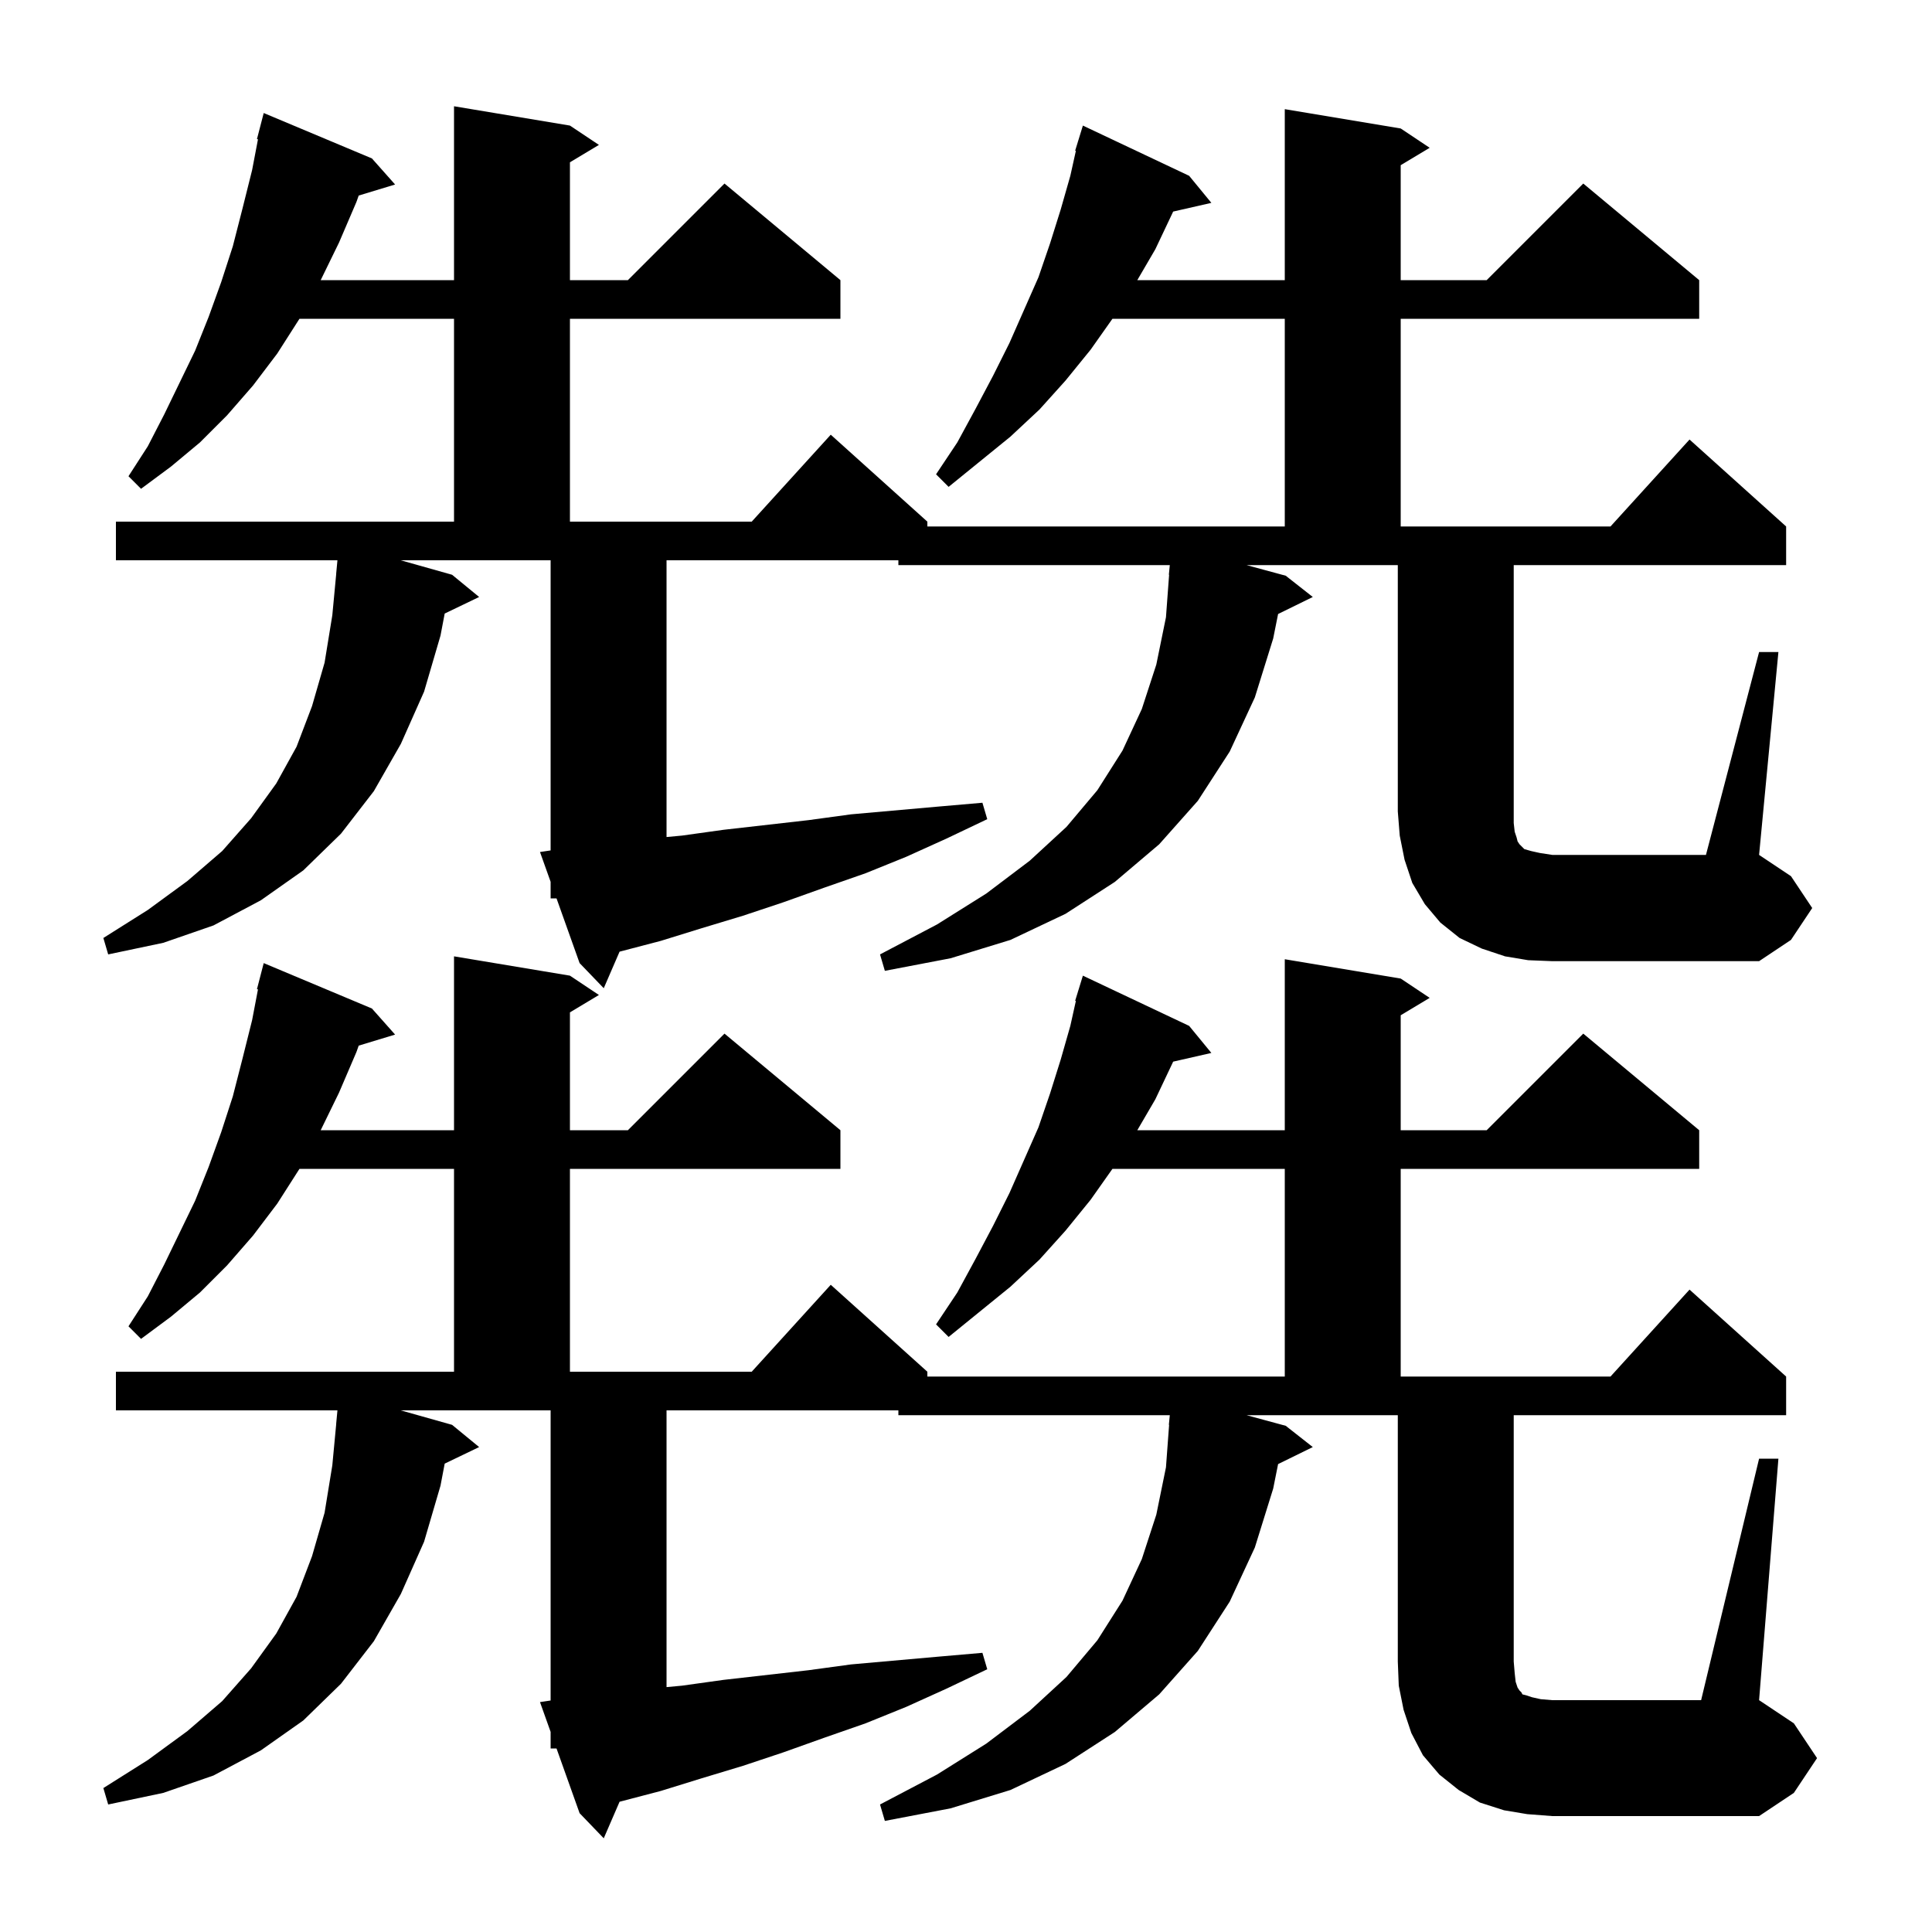 <svg xmlns="http://www.w3.org/2000/svg" xmlns:xlink="http://www.w3.org/1999/xlink" version="1.1" baseProfile="full" viewBox="0 0 200 200" width="200" height="200"><g fill="currentColor"><path d="M 182.1 151.0 L 184.1 151.0 L 182.1 176.0 L 185.7 178.4 L 188.1 182.0 L 185.7 185.6 L 182.1 188.0 L 160.7 188.0 L 158.1 187.8 L 155.7 187.4 L 153.2 186.6 L 151.0 185.3 L 149.0 183.7 L 147.3 181.7 L 146.1 179.4 L 145.3 177.0 L 144.8 174.5 L 144.7 172.0 L 144.7 146.5 L 129.044 146.5 L 133.1 147.6 L 135.9 149.8 L 132.308 151.562 L 131.8 154.1 L 129.9 160.2 L 127.3 165.8 L 124.0 170.9 L 120.0 175.4 L 115.4 179.3 L 110.3 182.6 L 104.6 185.3 L 98.4 187.2 L 91.6 188.5 L 91.1 186.8 L 97.0 183.7 L 102.1 180.5 L 106.6 177.1 L 110.4 173.6 L 113.6 169.8 L 116.2 165.7 L 118.2 161.4 L 119.7 156.8 L 120.7 151.9 L 121.026 147.5 L 121.0 147.5 L 121.097 146.5 L 93.0 146.5 L 93.0 146.0 L 69.0 146.0 L 69.0 174.649 L 70.6 174.5 L 74.9 173.9 L 83.7 172.9 L 88.1 172.3 L 97.1 171.5 L 101.7 171.1 L 102.2 172.8 L 98.0 174.8 L 93.8 176.7 L 89.6 178.4 L 85.3 179.9 L 81.1 181.4 L 76.9 182.8 L 72.6 184.1 L 68.4 185.4 L 64.2 186.5 L 64.137 186.518 L 62.5 190.3 L 60.0 187.7 L 57.611 181.0 L 57.0 181.0 L 57.0 179.285 L 55.9 176.2 L 57.0 176.035 L 57.0 146.0 L 41.482 146.0 L 46.8 147.5 L 49.6 149.8 L 46.035 151.514 L 45.6 153.8 L 43.9 159.6 L 41.5 165.0 L 38.7 169.9 L 35.3 174.3 L 31.4 178.1 L 27.0 181.2 L 22.1 183.8 L 16.9 185.6 L 11.2 186.8 L 10.7 185.1 L 15.3 182.2 L 19.4 179.2 L 23.0 176.1 L 26.0 172.7 L 28.6 169.1 L 30.7 165.3 L 32.3 161.1 L 33.6 156.6 L 34.4 151.7 L 34.806 147.4 L 34.8 147.4 L 34.931 146.0 L 12.0 146.0 L 12.0 142.0 L 47.0 142.0 L 47.0 121.0 L 31.0 121.0 L 28.7 124.6 L 26.2 127.9 L 23.5 131.0 L 20.7 133.8 L 17.7 136.3 L 14.6 138.6 L 13.3 137.3 L 15.3 134.2 L 17.0 130.9 L 20.2 124.3 L 21.6 120.8 L 22.9 117.2 L 24.1 113.5 L 25.1 109.6 L 26.1 105.6 L 26.706 102.418 L 26.6 102.4 L 27.3 99.7 L 38.5 104.4 L 40.9 107.1 L 37.133 108.243 L 36.9 108.9 L 35.1 113.1 L 33.198 117.0 L 47.0 117.0 L 47.0 99.0 L 59.0 101.0 L 62.0 103.0 L 59.0 104.8 L 59.0 117.0 L 65.0 117.0 L 75.0 107.0 L 87.0 117.0 L 87.0 121.0 L 59.0 121.0 L 59.0 142.0 L 77.818 142.0 L 86.0 133.0 L 96.0 142.0 L 96.0 142.5 L 133.0 142.5 L 133.0 121.0 L 115.159 121.0 L 112.9 124.2 L 110.3 127.4 L 107.6 130.4 L 104.6 133.2 L 98.2 138.4 L 96.9 137.1 L 99.1 133.8 L 101.0 130.3 L 102.8 126.9 L 104.5 123.5 L 107.5 116.7 L 108.7 113.2 L 109.8 109.7 L 110.8 106.2 L 111.374 103.616 L 111.3 103.6 L 111.58 102.69 L 111.6 102.6 L 111.607 102.602 L 112.1 101.0 L 123.1 106.2 L 125.4 109.0 L 121.444 109.902 L 121.4 110.0 L 119.6 113.8 L 117.733 117.0 L 133.0 117.0 L 133.0 99.3 L 145.0 101.3 L 148.0 103.3 L 145.0 105.1 L 145.0 117.0 L 153.9 117.0 L 163.9 107.0 L 175.9 117.0 L 175.9 121.0 L 145.0 121.0 L 145.0 142.5 L 166.718 142.5 L 174.9 133.5 L 184.9 142.5 L 184.9 146.5 L 156.7 146.5 L 156.7 172.0 L 156.8 173.2 L 156.9 174.1 L 157.1 174.7 L 157.3 175.0 L 157.5 175.2 L 157.6 175.4 L 158.0 175.5 L 158.6 175.7 L 159.5 175.9 L 160.7 176.0 L 176.1 176.0 Z M 182.1 67.5 L 184.1 67.5 L 182.1 88.5 L 185.4 90.7 L 187.6 94.0 L 185.4 97.3 L 182.1 99.5 L 160.7 99.5 L 158.2 99.4 L 155.8 99.0 L 153.4 98.2 L 151.1 97.1 L 149.1 95.5 L 147.5 93.6 L 146.2 91.4 L 145.4 89.0 L 144.9 86.5 L 144.7 84.0 L 144.7 58.5 L 129.044 58.5 L 133.1 59.6 L 135.9 61.8 L 132.308 63.562 L 131.8 66.1 L 129.9 72.2 L 127.3 77.8 L 124.0 82.9 L 120.0 87.4 L 115.4 91.3 L 110.3 94.6 L 104.6 97.3 L 98.4 99.2 L 91.6 100.5 L 91.1 98.8 L 97.0 95.7 L 102.1 92.5 L 106.6 89.1 L 110.4 85.6 L 113.6 81.8 L 116.2 77.7 L 118.2 73.4 L 119.7 68.8 L 120.7 63.9 L 121.026 59.5 L 121.0 59.5 L 121.097 58.5 L 93.0 58.5 L 93.0 58.0 L 69.0 58.0 L 69.0 86.649 L 70.6 86.5 L 74.9 85.9 L 83.7 84.9 L 88.1 84.3 L 97.1 83.5 L 101.7 83.1 L 102.2 84.8 L 98.0 86.8 L 93.8 88.7 L 89.6 90.4 L 85.3 91.9 L 81.1 93.4 L 76.9 94.8 L 72.6 96.1 L 68.4 97.4 L 64.2 98.5 L 64.137 98.518 L 62.5 102.3 L 60.0 99.7 L 57.611 93.0 L 57.0 93.0 L 57.0 91.285 L 55.9 88.2 L 57.0 88.035 L 57.0 58.0 L 41.482 58.0 L 46.8 59.5 L 49.6 61.8 L 46.035 63.514 L 45.6 65.8 L 43.9 71.6 L 41.5 77.0 L 38.7 81.9 L 35.3 86.3 L 31.4 90.1 L 27.0 93.2 L 22.1 95.8 L 16.9 97.6 L 11.2 98.8 L 10.7 97.1 L 15.3 94.2 L 19.4 91.2 L 23.0 88.1 L 26.0 84.7 L 28.6 81.1 L 30.7 77.3 L 32.3 73.1 L 33.6 68.6 L 34.4 63.7 L 34.806 59.4 L 34.8 59.4 L 34.931 58.0 L 12.0 58.0 L 12.0 54.0 L 47.0 54.0 L 47.0 33.0 L 31.0 33.0 L 28.7 36.6 L 26.2 39.9 L 23.5 43.0 L 20.7 45.8 L 17.7 48.3 L 14.6 50.6 L 13.3 49.3 L 15.3 46.2 L 17.0 42.9 L 20.2 36.3 L 21.6 32.8 L 22.9 29.2 L 24.1 25.5 L 25.1 21.6 L 26.1 17.6 L 26.706 14.418 L 26.6 14.4 L 27.3 11.7 L 38.5 16.4 L 40.9 19.1 L 37.133 20.243 L 36.9 20.9 L 35.1 25.1 L 33.198 29.0 L 47.0 29.0 L 47.0 11.0 L 59.0 13.0 L 62.0 15.0 L 59.0 16.8 L 59.0 29.0 L 65.0 29.0 L 75.0 19.0 L 87.0 29.0 L 87.0 33.0 L 59.0 33.0 L 59.0 54.0 L 77.818 54.0 L 86.0 45.0 L 96.0 54.0 L 96.0 54.5 L 133.0 54.5 L 133.0 33.0 L 115.159 33.0 L 112.9 36.2 L 110.3 39.4 L 107.6 42.4 L 104.6 45.2 L 98.2 50.4 L 96.9 49.1 L 99.1 45.8 L 101.0 42.3 L 102.8 38.9 L 104.5 35.5 L 107.5 28.7 L 108.7 25.2 L 109.8 21.7 L 110.8 18.2 L 111.374 15.616 L 111.3 15.6 L 111.58 14.69 L 111.6 14.6 L 111.607 14.602 L 112.1 13.0 L 123.1 18.2 L 125.4 21.0 L 121.444 21.902 L 121.4 22.0 L 119.6 25.8 L 117.733 29.0 L 133.0 29.0 L 133.0 11.3 L 145.0 13.3 L 148.0 15.3 L 145.0 17.1 L 145.0 29.0 L 153.9 29.0 L 163.9 19.0 L 175.9 29.0 L 175.9 33.0 L 145.0 33.0 L 145.0 54.5 L 166.718 54.5 L 174.9 45.5 L 184.9 54.5 L 184.9 58.5 L 156.7 58.5 L 156.7 85.2 L 156.8 86.1 L 157.0 86.7 L 157.1 87.1 L 157.3 87.4 L 157.8 87.9 L 158.5 88.1 L 159.4 88.3 L 160.7 88.5 L 176.6 88.5 Z "/></g></svg>